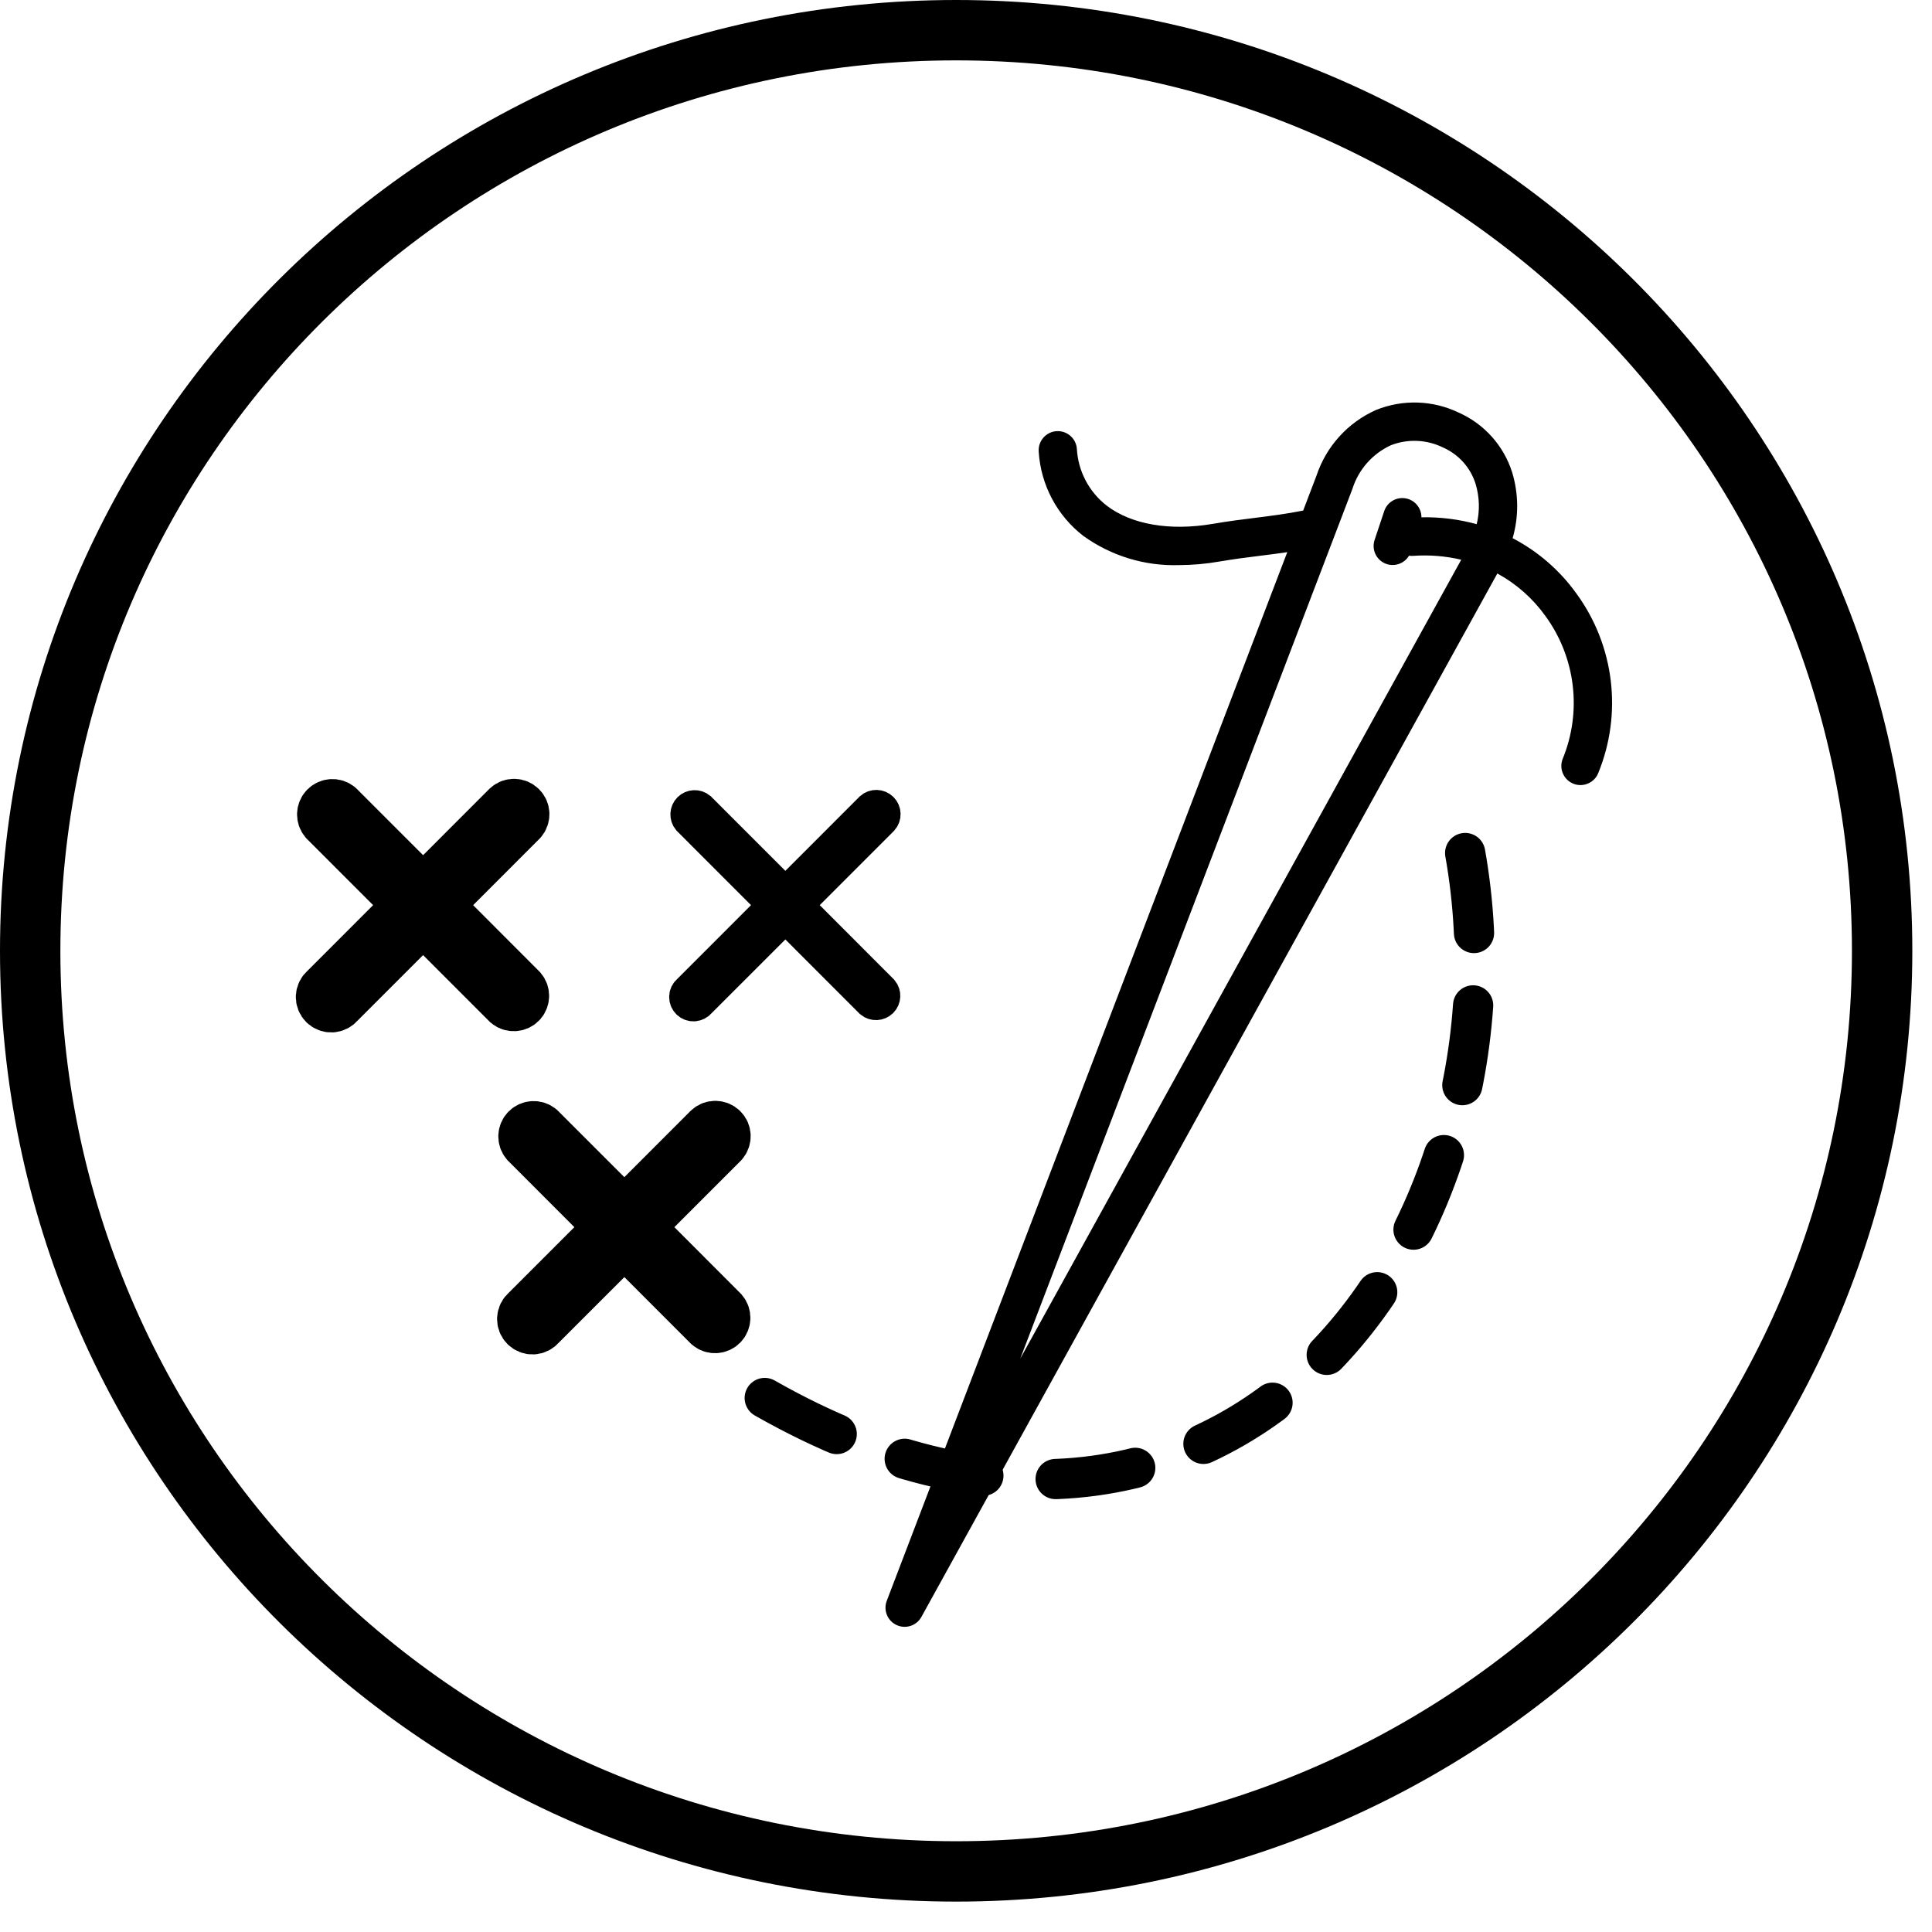<svg width="48" height="48" viewBox="0 0 48 48" fill="none" xmlns="http://www.w3.org/2000/svg">
<path d="M39.167 14.748C38.754 14.171 38.21 13.699 37.581 13.371C37.736 12.835 37.731 12.266 37.568 11.732C37.358 11.073 36.877 10.535 36.246 10.253C35.6 9.941 34.853 9.917 34.188 10.185C33.487 10.497 32.95 11.089 32.708 11.817L32.377 12.685C31.957 12.768 31.581 12.816 31.189 12.865C30.859 12.906 30.517 12.949 30.13 13.015C29.067 13.197 28.106 13.032 27.493 12.56V12.56C27.053 12.218 26.783 11.701 26.754 11.144C26.731 10.883 26.5 10.69 26.238 10.713C25.977 10.736 25.784 10.967 25.807 11.229C25.86 12.05 26.262 12.809 26.913 13.313C27.605 13.812 28.443 14.068 29.296 14.04C29.629 14.039 29.963 14.009 30.291 13.952C30.657 13.889 30.987 13.848 31.307 13.808C31.526 13.781 31.749 13.753 31.982 13.718L22.031 39.773C21.942 40.006 22.049 40.269 22.276 40.374C22.502 40.479 22.771 40.391 22.892 40.172L37.201 14.248C37.674 14.506 38.082 14.867 38.395 15.304C39.145 16.331 39.308 17.673 38.826 18.85C38.779 18.966 38.779 19.097 38.828 19.213C38.877 19.33 38.97 19.422 39.087 19.47C39.33 19.569 39.608 19.452 39.707 19.209C40.314 17.729 40.11 16.04 39.167 14.748L39.167 14.748ZM36.689 13.023C36.241 12.9 35.779 12.843 35.315 12.852C35.316 12.618 35.148 12.419 34.917 12.381C34.687 12.343 34.463 12.478 34.39 12.7L34.152 13.413C34.075 13.642 34.182 13.893 34.402 13.994C34.622 14.095 34.883 14.014 35.007 13.806C35.041 13.811 35.076 13.813 35.111 13.81C35.511 13.782 35.913 13.814 36.304 13.906L25.348 33.755L33.598 12.153L33.601 12.144H33.601C33.753 11.665 34.1 11.272 34.556 11.062C34.977 10.898 35.447 10.919 35.852 11.118C36.24 11.289 36.535 11.618 36.661 12.023C36.759 12.348 36.769 12.693 36.688 13.023L36.689 13.023Z" fill="black"/>
<path d="M19 34.733C31.096 41.62 39 29.5 36 19.5" stroke="black" stroke-linecap="round" stroke-dasharray="2 1.8"/>
<path d="M46.761 23.623C46.761 36.251 36.465 46.495 23.755 46.495C11.046 46.495 0.75 36.251 0.75 23.623C0.75 10.994 11.046 0.75 23.755 0.75C36.465 0.75 46.761 10.994 46.761 23.623Z" stroke="black" stroke-width="1.5"/>
<path d="M10.836 22.488L12.942 20.381C13.023 20.29 13.019 20.152 12.932 20.067C12.846 19.981 12.708 19.977 12.618 20.059L10.512 22.166L8.405 20.059C8.314 19.983 8.181 19.99 8.097 20.073C8.014 20.157 8.008 20.29 8.083 20.381L10.189 22.488L8.083 24.595C8.033 24.636 8.003 24.696 8 24.76C7.997 24.825 8.021 24.887 8.067 24.933C8.113 24.979 8.175 25.003 8.24 25C8.304 24.997 8.364 24.967 8.405 24.917L10.512 22.81L12.618 24.917C12.709 24.992 12.842 24.986 12.926 24.903C13.009 24.819 13.016 24.686 12.94 24.595L10.836 22.488Z" fill="black" stroke="black" stroke-width="1.3"/>
<path d="M19.836 22.488L21.942 20.381C22.023 20.29 22.019 20.152 21.933 20.067C21.846 19.981 21.708 19.977 21.618 20.059L19.512 22.166L17.405 20.059C17.314 19.983 17.181 19.99 17.097 20.073C17.014 20.157 17.008 20.29 17.083 20.381L19.189 22.488L17.083 24.595C17.033 24.636 17.003 24.696 17 24.76C16.997 24.825 17.021 24.887 17.067 24.933C17.113 24.979 17.175 25.003 17.24 25C17.304 24.997 17.364 24.967 17.405 24.917L19.512 22.81L21.618 24.917C21.709 24.992 21.842 24.986 21.926 24.903C22.009 24.819 22.016 24.686 21.94 24.595L19.836 22.488Z" fill="black" stroke="black" stroke-width="0.75"/>
<path d="M15.836 30.488L17.942 28.381C18.023 28.29 18.019 28.152 17.933 28.067C17.846 27.981 17.708 27.977 17.618 28.059L15.512 30.166L13.405 28.059C13.314 27.983 13.181 27.99 13.097 28.073C13.014 28.157 13.008 28.29 13.083 28.381L15.189 30.488L13.083 32.595C13.033 32.636 13.003 32.696 13 32.76C12.997 32.825 13.021 32.887 13.067 32.933C13.113 32.978 13.175 33.003 13.24 33C13.304 32.997 13.364 32.967 13.405 32.917L15.512 30.81L17.618 32.917C17.709 32.992 17.842 32.986 17.926 32.903C18.009 32.819 18.016 32.686 17.94 32.595L15.836 30.488Z" fill="black" stroke="black" stroke-width="1.3"/>
</svg>
